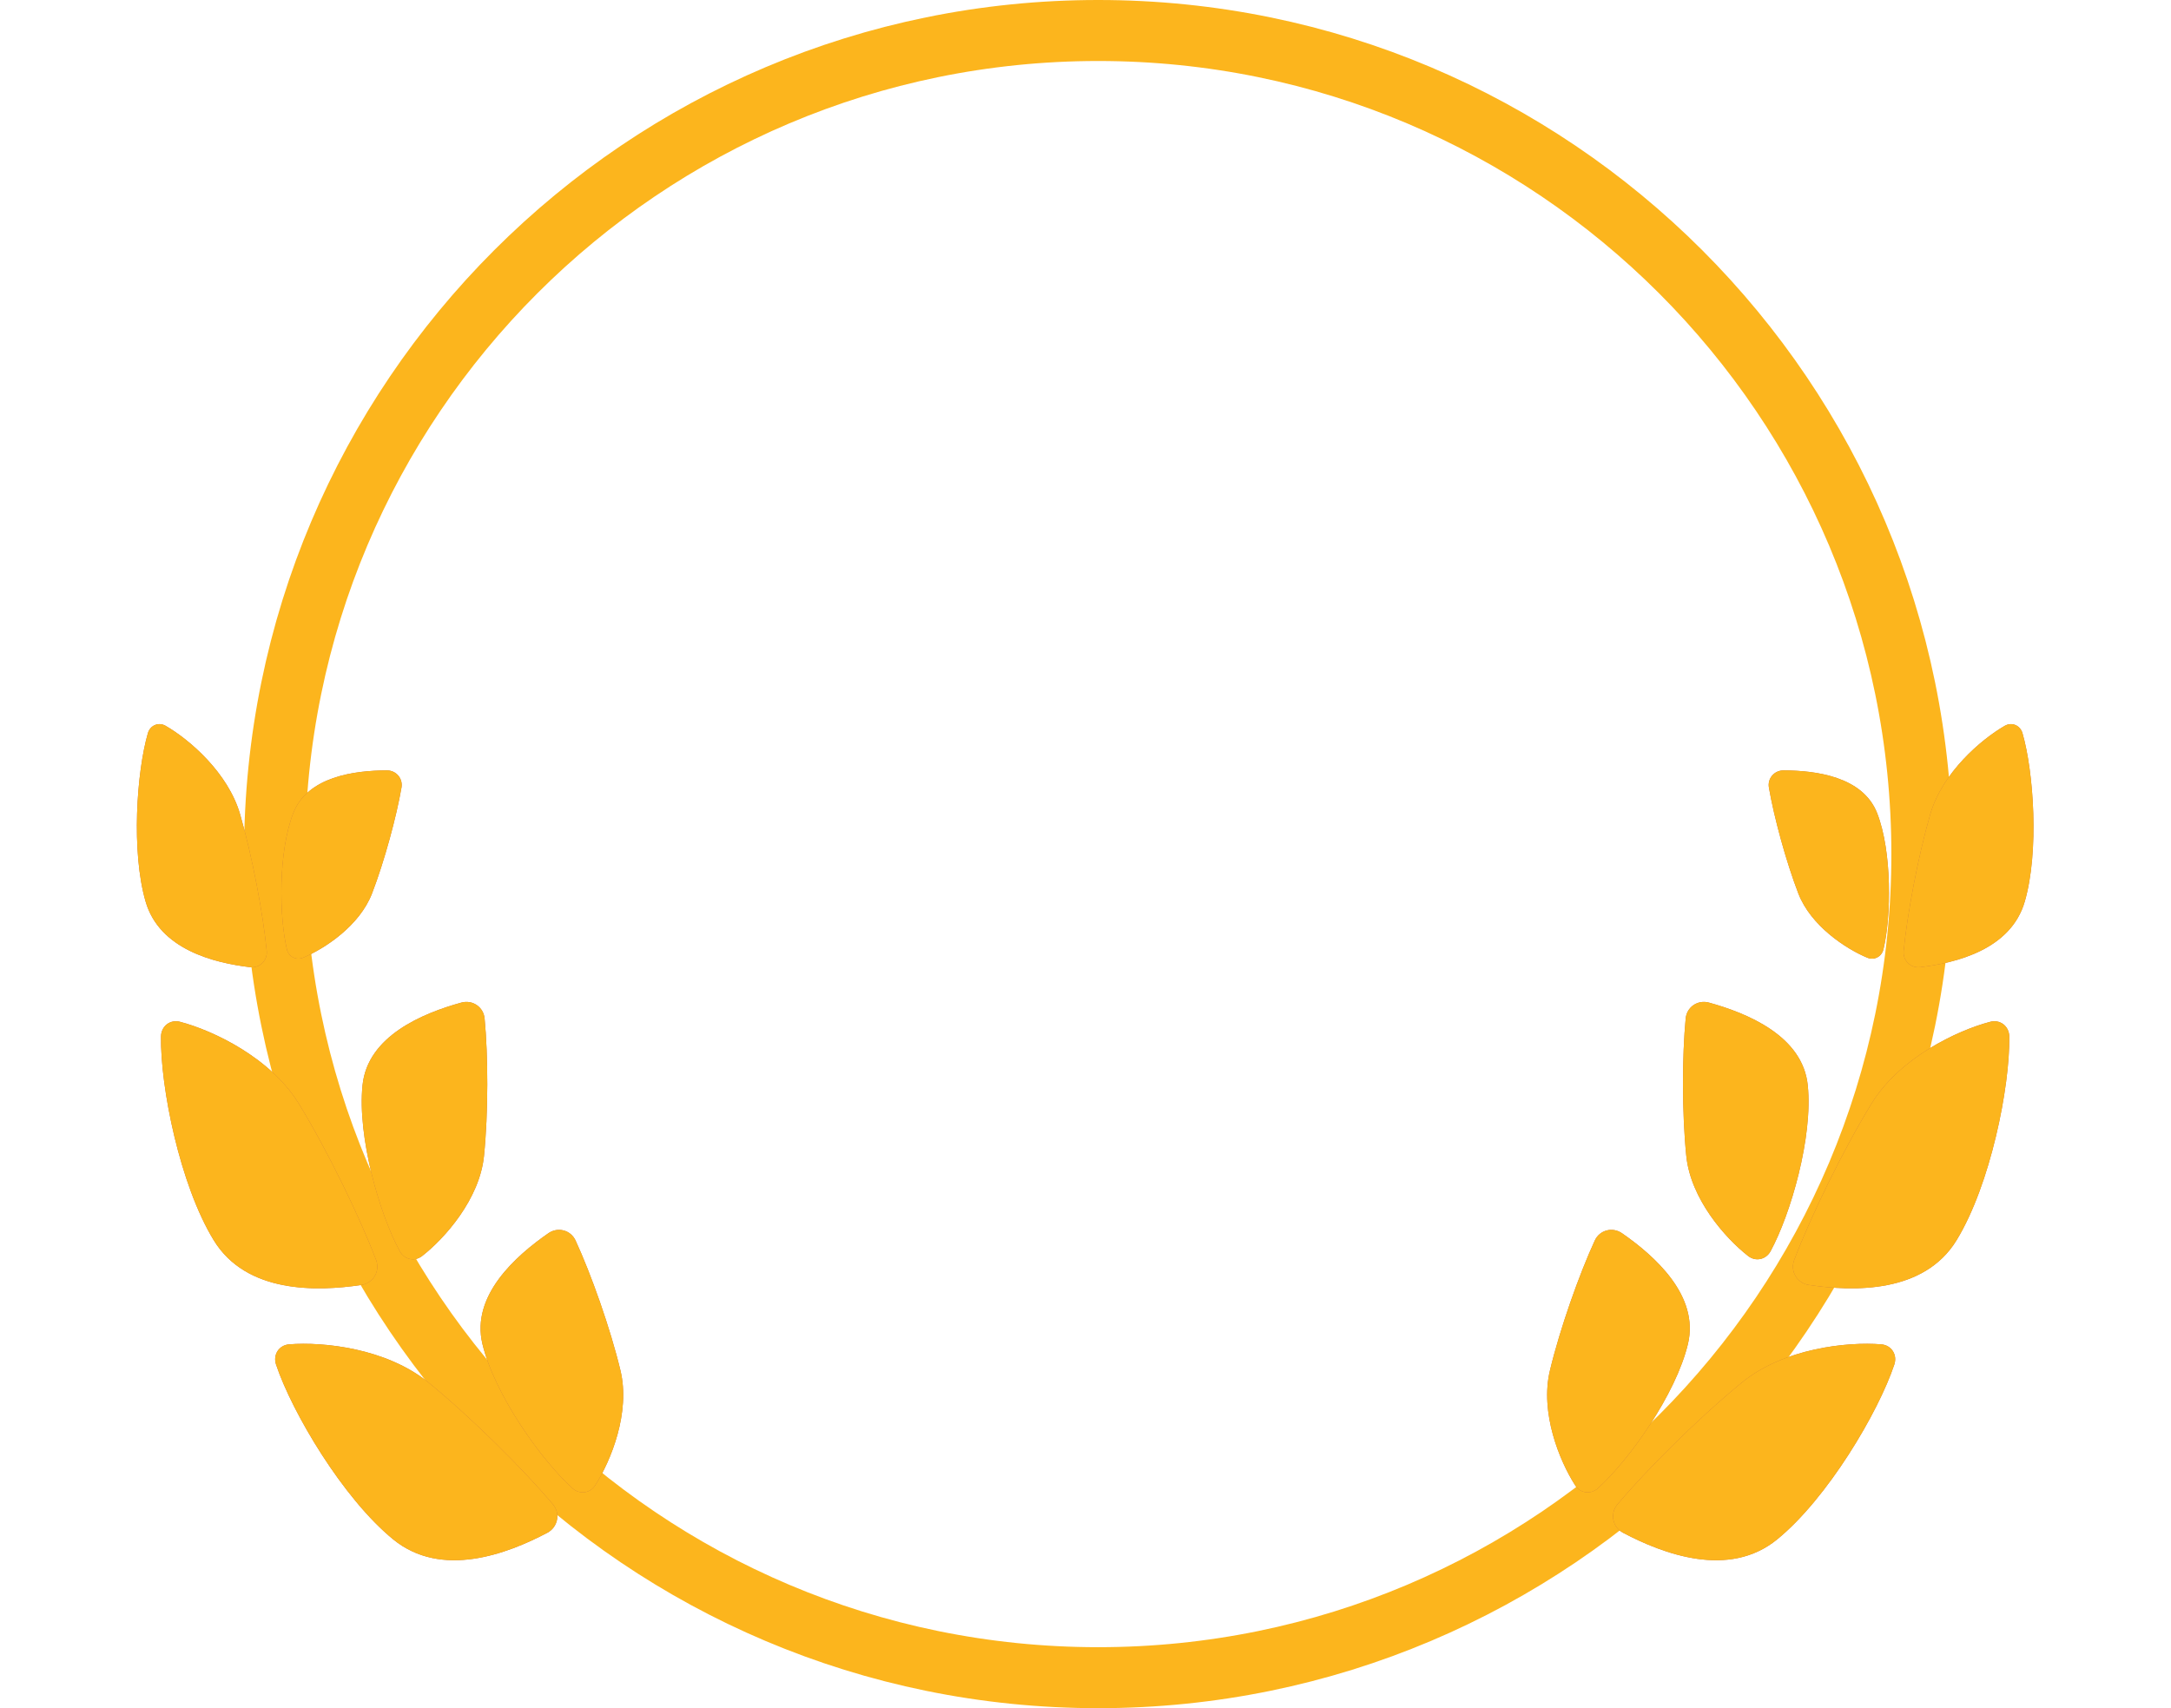 <svg width="61" height="48" viewBox="0 0 61 48" fill="none" xmlns="http://www.w3.org/2000/svg">
<path d="M54 24C54 36.781 43.639 47.143 30.857 47.143C18.076 47.143 7.714 36.781 7.714 24C7.714 11.219 18.076 0.857 30.857 0.857C43.639 0.857 54 11.219 54 24Z" stroke="#FCB51D" stroke-width="1.714"/>
<g filter="url(#filter0_d_1069_10302)">
<path d="M11.462 38.848C10.284 37.887 8.508 37.699 7.547 37.776C7.259 37.799 7.088 38.069 7.179 38.343C7.627 39.686 9.055 42.101 10.471 43.257C11.829 44.366 13.674 43.665 14.8 43.072C15.098 42.915 15.176 42.531 14.959 42.272C14.141 41.299 12.665 39.831 11.462 38.848Z" fill="#C2723D"/>
<path d="M11.462 38.848C10.284 37.887 8.508 37.699 7.547 37.776C7.259 37.799 7.088 38.069 7.179 38.343C7.627 39.686 9.055 42.101 10.471 43.257C11.829 44.366 13.674 43.665 14.8 43.072C15.098 42.915 15.176 42.531 14.959 42.272C14.141 41.299 12.665 39.831 11.462 38.848Z" fill="#FCB51D"/>
<path d="M16.857 38.512C17.139 39.691 16.59 41.048 16.145 41.74C16 41.965 15.706 42 15.507 41.82C14.627 41.025 13.318 39.185 12.978 37.766C12.653 36.408 13.913 35.291 14.831 34.654C15.097 34.469 15.459 34.563 15.595 34.858C16.029 35.797 16.573 37.327 16.857 38.512Z" fill="#C2723D"/>
<path d="M16.857 38.512C17.139 39.691 16.59 41.048 16.145 41.74C16 41.965 15.706 42 15.507 41.82C14.627 41.025 13.318 39.185 12.978 37.766C12.653 36.408 13.913 35.291 14.831 34.654C15.097 34.469 15.459 34.563 15.595 34.858C16.029 35.797 16.573 37.327 16.857 38.512Z" fill="#FCB51D"/>
</g>
<g filter="url(#filter1_d_1069_10302)">
<path d="M49.52 38.848C50.698 37.887 52.474 37.699 53.436 37.776C53.723 37.799 53.895 38.069 53.803 38.343C53.355 39.686 51.928 42.101 50.511 43.257C49.154 44.366 47.308 43.665 46.183 43.072C45.884 42.915 45.806 42.531 46.024 42.272C46.842 41.299 48.317 39.831 49.52 38.848Z" fill="#C2723D"/>
<path d="M49.52 38.848C50.698 37.887 52.474 37.699 53.436 37.776C53.723 37.799 53.895 38.069 53.803 38.343C53.355 39.686 51.928 42.101 50.511 43.257C49.154 44.366 47.308 43.665 46.183 43.072C45.884 42.915 45.806 42.531 46.024 42.272C46.842 41.299 48.317 39.831 49.52 38.848Z" fill="#FCB51D"/>
<path d="M44.126 38.512C43.843 39.691 44.392 41.048 44.837 41.74C44.982 41.965 45.276 42 45.475 41.82C46.355 41.025 47.664 39.185 48.004 37.766C48.329 36.408 47.069 35.291 46.152 34.654C45.885 34.469 45.523 34.563 45.387 34.858C44.953 35.797 44.41 37.327 44.126 38.512Z" fill="#C2723D"/>
<path d="M44.126 38.512C43.843 39.691 44.392 41.048 44.837 41.74C44.982 41.965 45.276 42 45.475 41.82C46.355 41.025 47.664 39.185 48.004 37.766C48.329 36.408 47.069 35.291 46.152 34.654C45.885 34.469 45.523 34.563 45.387 34.858C44.953 35.797 44.41 37.327 44.126 38.512Z" fill="#FCB51D"/>
</g>
<g filter="url(#filter2_d_1069_10302)">
<path d="M7.822 31.018C7.028 29.721 5.414 28.957 4.481 28.712C4.202 28.639 3.951 28.837 3.947 29.125C3.926 30.541 4.475 33.292 5.429 34.852C6.344 36.346 8.317 36.295 9.576 36.108C9.91 36.058 10.11 35.721 9.99 35.405C9.54 34.216 8.633 32.343 7.822 31.018Z" fill="#C2723D"/>
<path d="M7.822 31.018C7.028 29.721 5.414 28.957 4.481 28.712C4.202 28.639 3.951 28.837 3.947 29.125C3.926 30.541 4.475 33.292 5.429 34.852C6.344 36.346 8.317 36.295 9.576 36.108C9.91 36.058 10.11 35.721 9.99 35.405C9.54 34.216 8.633 32.343 7.822 31.018Z" fill="#FCB51D"/>
<path d="M13.022 32.483C12.899 33.689 11.932 34.788 11.284 35.294C11.073 35.459 10.784 35.395 10.656 35.16C10.088 34.118 9.461 31.949 9.609 30.497C9.75 29.108 11.309 28.47 12.385 28.173C12.698 28.086 13.008 28.295 13.039 28.618C13.139 29.647 13.146 31.271 13.022 32.483Z" fill="#C2723D"/>
<path d="M13.022 32.483C12.899 33.689 11.932 34.788 11.284 35.294C11.073 35.459 10.784 35.395 10.656 35.16C10.088 34.118 9.461 31.949 9.609 30.497C9.75 29.108 11.309 28.47 12.385 28.173C12.698 28.086 13.008 28.295 13.039 28.618C13.139 29.647 13.146 31.271 13.022 32.483Z" fill="#FCB51D"/>
</g>
<g filter="url(#filter3_d_1069_10302)">
<path d="M53.158 31.018C53.952 29.721 55.566 28.957 56.499 28.712C56.778 28.639 57.029 28.837 57.033 29.125C57.054 30.541 56.505 33.292 55.551 34.852C54.636 36.346 52.663 36.295 51.404 36.108C51.07 36.058 50.87 35.721 50.99 35.405C51.44 34.216 52.347 32.343 53.158 31.018Z" fill="#C2723D"/>
<path d="M53.158 31.018C53.952 29.721 55.566 28.957 56.499 28.712C56.778 28.639 57.029 28.837 57.033 29.125C57.054 30.541 56.505 33.292 55.551 34.852C54.636 36.346 52.663 36.295 51.404 36.108C51.07 36.058 50.87 35.721 50.99 35.405C51.44 34.216 52.347 32.343 53.158 31.018Z" fill="#FCB51D"/>
<path d="M47.958 32.483C48.081 33.689 49.048 34.788 49.696 35.294C49.907 35.459 50.196 35.395 50.325 35.16C50.892 34.118 51.52 31.949 51.371 30.497C51.23 29.108 49.671 28.47 48.595 28.173C48.282 28.086 47.972 28.295 47.941 28.618C47.841 29.647 47.834 31.271 47.958 32.483Z" fill="#C2723D"/>
<path d="M47.958 32.483C48.081 33.689 49.048 34.788 49.696 35.294C49.907 35.459 50.196 35.395 50.325 35.16C50.892 34.118 51.52 31.949 51.371 30.497C51.23 29.108 49.671 28.47 48.595 28.173C48.282 28.086 47.972 28.295 47.941 28.618C47.841 29.647 47.834 31.271 47.958 32.483Z" fill="#FCB51D"/>
</g>
<g filter="url(#filter4_d_1069_10302)">
<path d="M6.169 22.88C5.83 21.712 4.746 20.782 4.078 20.396C3.878 20.281 3.642 20.381 3.578 20.602C3.263 21.691 3.106 23.929 3.514 25.334C3.905 26.681 5.438 27.057 6.449 27.178C6.717 27.21 6.943 26.992 6.917 26.723C6.82 25.711 6.515 24.074 6.169 22.88Z" fill="#C2723D"/>
<path d="M6.169 22.88C5.83 21.712 4.746 20.782 4.078 20.396C3.878 20.281 3.642 20.381 3.578 20.602C3.263 21.691 3.106 23.929 3.514 25.334C3.905 26.681 5.438 27.057 6.449 27.178C6.717 27.21 6.943 26.992 6.917 26.723C6.82 25.711 6.515 24.074 6.169 22.88Z" fill="#FCB51D"/>
<path d="M9.875 25.109C9.525 26.014 8.547 26.658 7.94 26.911C7.743 26.994 7.533 26.883 7.484 26.675C7.265 25.752 7.239 23.945 7.66 22.856C8.062 21.814 9.399 21.651 10.293 21.648C10.553 21.647 10.748 21.874 10.704 22.13C10.563 22.945 10.226 24.199 9.875 25.109Z" fill="#C2723D"/>
<path d="M9.875 25.109C9.525 26.014 8.547 26.658 7.94 26.911C7.743 26.994 7.533 26.883 7.484 26.675C7.265 25.752 7.239 23.945 7.66 22.856C8.062 21.814 9.399 21.651 10.293 21.648C10.553 21.647 10.748 21.874 10.704 22.13C10.563 22.945 10.226 24.199 9.875 25.109Z" fill="#FCB51D"/>
</g>
<g filter="url(#filter5_d_1069_10302)">
<path d="M54.813 22.88C55.152 21.712 56.236 20.782 56.905 20.396C57.104 20.281 57.34 20.381 57.404 20.602C57.719 21.691 57.876 23.929 57.468 25.334C57.078 26.681 55.544 27.057 54.533 27.178C54.265 27.21 54.039 26.992 54.065 26.723C54.162 25.711 54.467 24.074 54.813 22.88Z" fill="#C2723D"/>
<path d="M54.813 22.88C55.152 21.712 56.236 20.782 56.905 20.396C57.104 20.281 57.34 20.381 57.404 20.602C57.719 21.691 57.876 23.929 57.468 25.334C57.078 26.681 55.544 27.057 54.533 27.178C54.265 27.21 54.039 26.992 54.065 26.723C54.162 25.711 54.467 24.074 54.813 22.88Z" fill="#FCB51D"/>
<path d="M51.107 25.109C51.457 26.014 52.435 26.658 53.042 26.911C53.239 26.994 53.449 26.883 53.498 26.675C53.717 25.752 53.743 23.945 53.323 22.856C52.92 21.814 51.583 21.651 50.69 21.648C50.43 21.647 50.235 21.874 50.279 22.13C50.419 22.945 50.756 24.199 51.107 25.109Z" fill="#C2723D"/>
<path d="M51.107 25.109C51.457 26.014 52.435 26.658 53.042 26.911C53.239 26.994 53.449 26.883 53.498 26.675C53.717 25.752 53.743 23.945 53.323 22.856C52.92 21.814 51.583 21.651 50.69 21.648C50.43 21.647 50.235 21.874 50.279 22.13C50.419 22.945 50.756 24.199 51.107 25.109Z" fill="#FCB51D"/>
</g>
<defs>
<filter id="filter0_d_1069_10302" x="7.154" y="33.982" width="10.934" height="10.438" filterUnits="userSpaceOnUse" color-interpolation-filters="sRGB">
<feFlood flood-opacity="0" result="BackgroundImageFix"/>
<feColorMatrix in="SourceAlpha" type="matrix" values="0 0 0 0 0 0 0 0 0 0 0 0 0 0 0 0 0 0 127 0" result="hardAlpha"/>
<feOffset dx="0.577"/>
<feGaussianBlur stdDeviation="0.289"/>
<feComposite in2="hardAlpha" operator="out"/>
<feColorMatrix type="matrix" values="0 0 0 0 0 0 0 0 0 0 0 0 0 0 0 0 0 0 0.8 0"/>
<feBlend mode="normal" in2="BackgroundImageFix" result="effect1_dropShadow_1069_10302"/>
<feBlend mode="normal" in="SourceGraphic" in2="effect1_dropShadow_1069_10302" result="shape"/>
</filter>
<filter id="filter1_d_1069_10302" x="42.893" y="33.982" width="10.934" height="10.438" filterUnits="userSpaceOnUse" color-interpolation-filters="sRGB">
<feFlood flood-opacity="0" result="BackgroundImageFix"/>
<feColorMatrix in="SourceAlpha" type="matrix" values="0 0 0 0 0 0 0 0 0 0 0 0 0 0 0 0 0 0 127 0" result="hardAlpha"/>
<feOffset dx="-0.577"/>
<feGaussianBlur stdDeviation="0.289"/>
<feComposite in2="hardAlpha" operator="out"/>
<feColorMatrix type="matrix" values="0 0 0 0 0 0 0 0 0 0 0 0 0 0 0 0 0 0 0.8 0"/>
<feBlend mode="normal" in2="BackgroundImageFix" result="effect1_dropShadow_1069_10302"/>
<feBlend mode="normal" in="SourceGraphic" in2="effect1_dropShadow_1069_10302" result="shape"/>
</filter>
<filter id="filter2_d_1069_10302" x="3.946" y="27.576" width="10.323" height="9.204" filterUnits="userSpaceOnUse" color-interpolation-filters="sRGB">
<feFlood flood-opacity="0" result="BackgroundImageFix"/>
<feColorMatrix in="SourceAlpha" type="matrix" values="0 0 0 0 0 0 0 0 0 0 0 0 0 0 0 0 0 0 127 0" result="hardAlpha"/>
<feOffset dx="0.577"/>
<feGaussianBlur stdDeviation="0.289"/>
<feComposite in2="hardAlpha" operator="out"/>
<feColorMatrix type="matrix" values="0 0 0 0 0 0 0 0 0 0 0 0 0 0 0 0 0 0 0.8 0"/>
<feBlend mode="normal" in2="BackgroundImageFix" result="effect1_dropShadow_1069_10302"/>
<feBlend mode="normal" in="SourceGraphic" in2="effect1_dropShadow_1069_10302" result="shape"/>
</filter>
<filter id="filter3_d_1069_10302" x="46.711" y="27.576" width="10.323" height="9.204" filterUnits="userSpaceOnUse" color-interpolation-filters="sRGB">
<feFlood flood-opacity="0" result="BackgroundImageFix"/>
<feColorMatrix in="SourceAlpha" type="matrix" values="0 0 0 0 0 0 0 0 0 0 0 0 0 0 0 0 0 0 127 0" result="hardAlpha"/>
<feOffset dx="-0.577"/>
<feGaussianBlur stdDeviation="0.289"/>
<feComposite in2="hardAlpha" operator="out"/>
<feColorMatrix type="matrix" values="0 0 0 0 0 0 0 0 0 0 0 0 0 0 0 0 0 0 0.8 0"/>
<feBlend mode="normal" in2="BackgroundImageFix" result="effect1_dropShadow_1069_10302"/>
<feBlend mode="normal" in="SourceGraphic" in2="effect1_dropShadow_1069_10302" result="shape"/>
</filter>
<filter id="filter4_d_1069_10302" x="3.269" y="19.77" width="8.596" height="7.989" filterUnits="userSpaceOnUse" color-interpolation-filters="sRGB">
<feFlood flood-opacity="0" result="BackgroundImageFix"/>
<feColorMatrix in="SourceAlpha" type="matrix" values="0 0 0 0 0 0 0 0 0 0 0 0 0 0 0 0 0 0 127 0" result="hardAlpha"/>
<feOffset dx="0.577"/>
<feGaussianBlur stdDeviation="0.289"/>
<feComposite in2="hardAlpha" operator="out"/>
<feColorMatrix type="matrix" values="0 0 0 0 0 0 0 0 0 0 0 0 0 0 0 0 0 0 0.8 0"/>
<feBlend mode="normal" in2="BackgroundImageFix" result="effect1_dropShadow_1069_10302"/>
<feBlend mode="normal" in="SourceGraphic" in2="effect1_dropShadow_1069_10302" result="shape"/>
</filter>
<filter id="filter5_d_1069_10302" x="49.118" y="19.77" width="8.596" height="7.989" filterUnits="userSpaceOnUse" color-interpolation-filters="sRGB">
<feFlood flood-opacity="0" result="BackgroundImageFix"/>
<feColorMatrix in="SourceAlpha" type="matrix" values="0 0 0 0 0 0 0 0 0 0 0 0 0 0 0 0 0 0 127 0" result="hardAlpha"/>
<feOffset dx="-0.577"/>
<feGaussianBlur stdDeviation="0.289"/>
<feComposite in2="hardAlpha" operator="out"/>
<feColorMatrix type="matrix" values="0 0 0 0 0 0 0 0 0 0 0 0 0 0 0 0 0 0 0.8 0"/>
<feBlend mode="normal" in2="BackgroundImageFix" result="effect1_dropShadow_1069_10302"/>
<feBlend mode="normal" in="SourceGraphic" in2="effect1_dropShadow_1069_10302" result="shape"/>
</filter>
</defs>
</svg>
